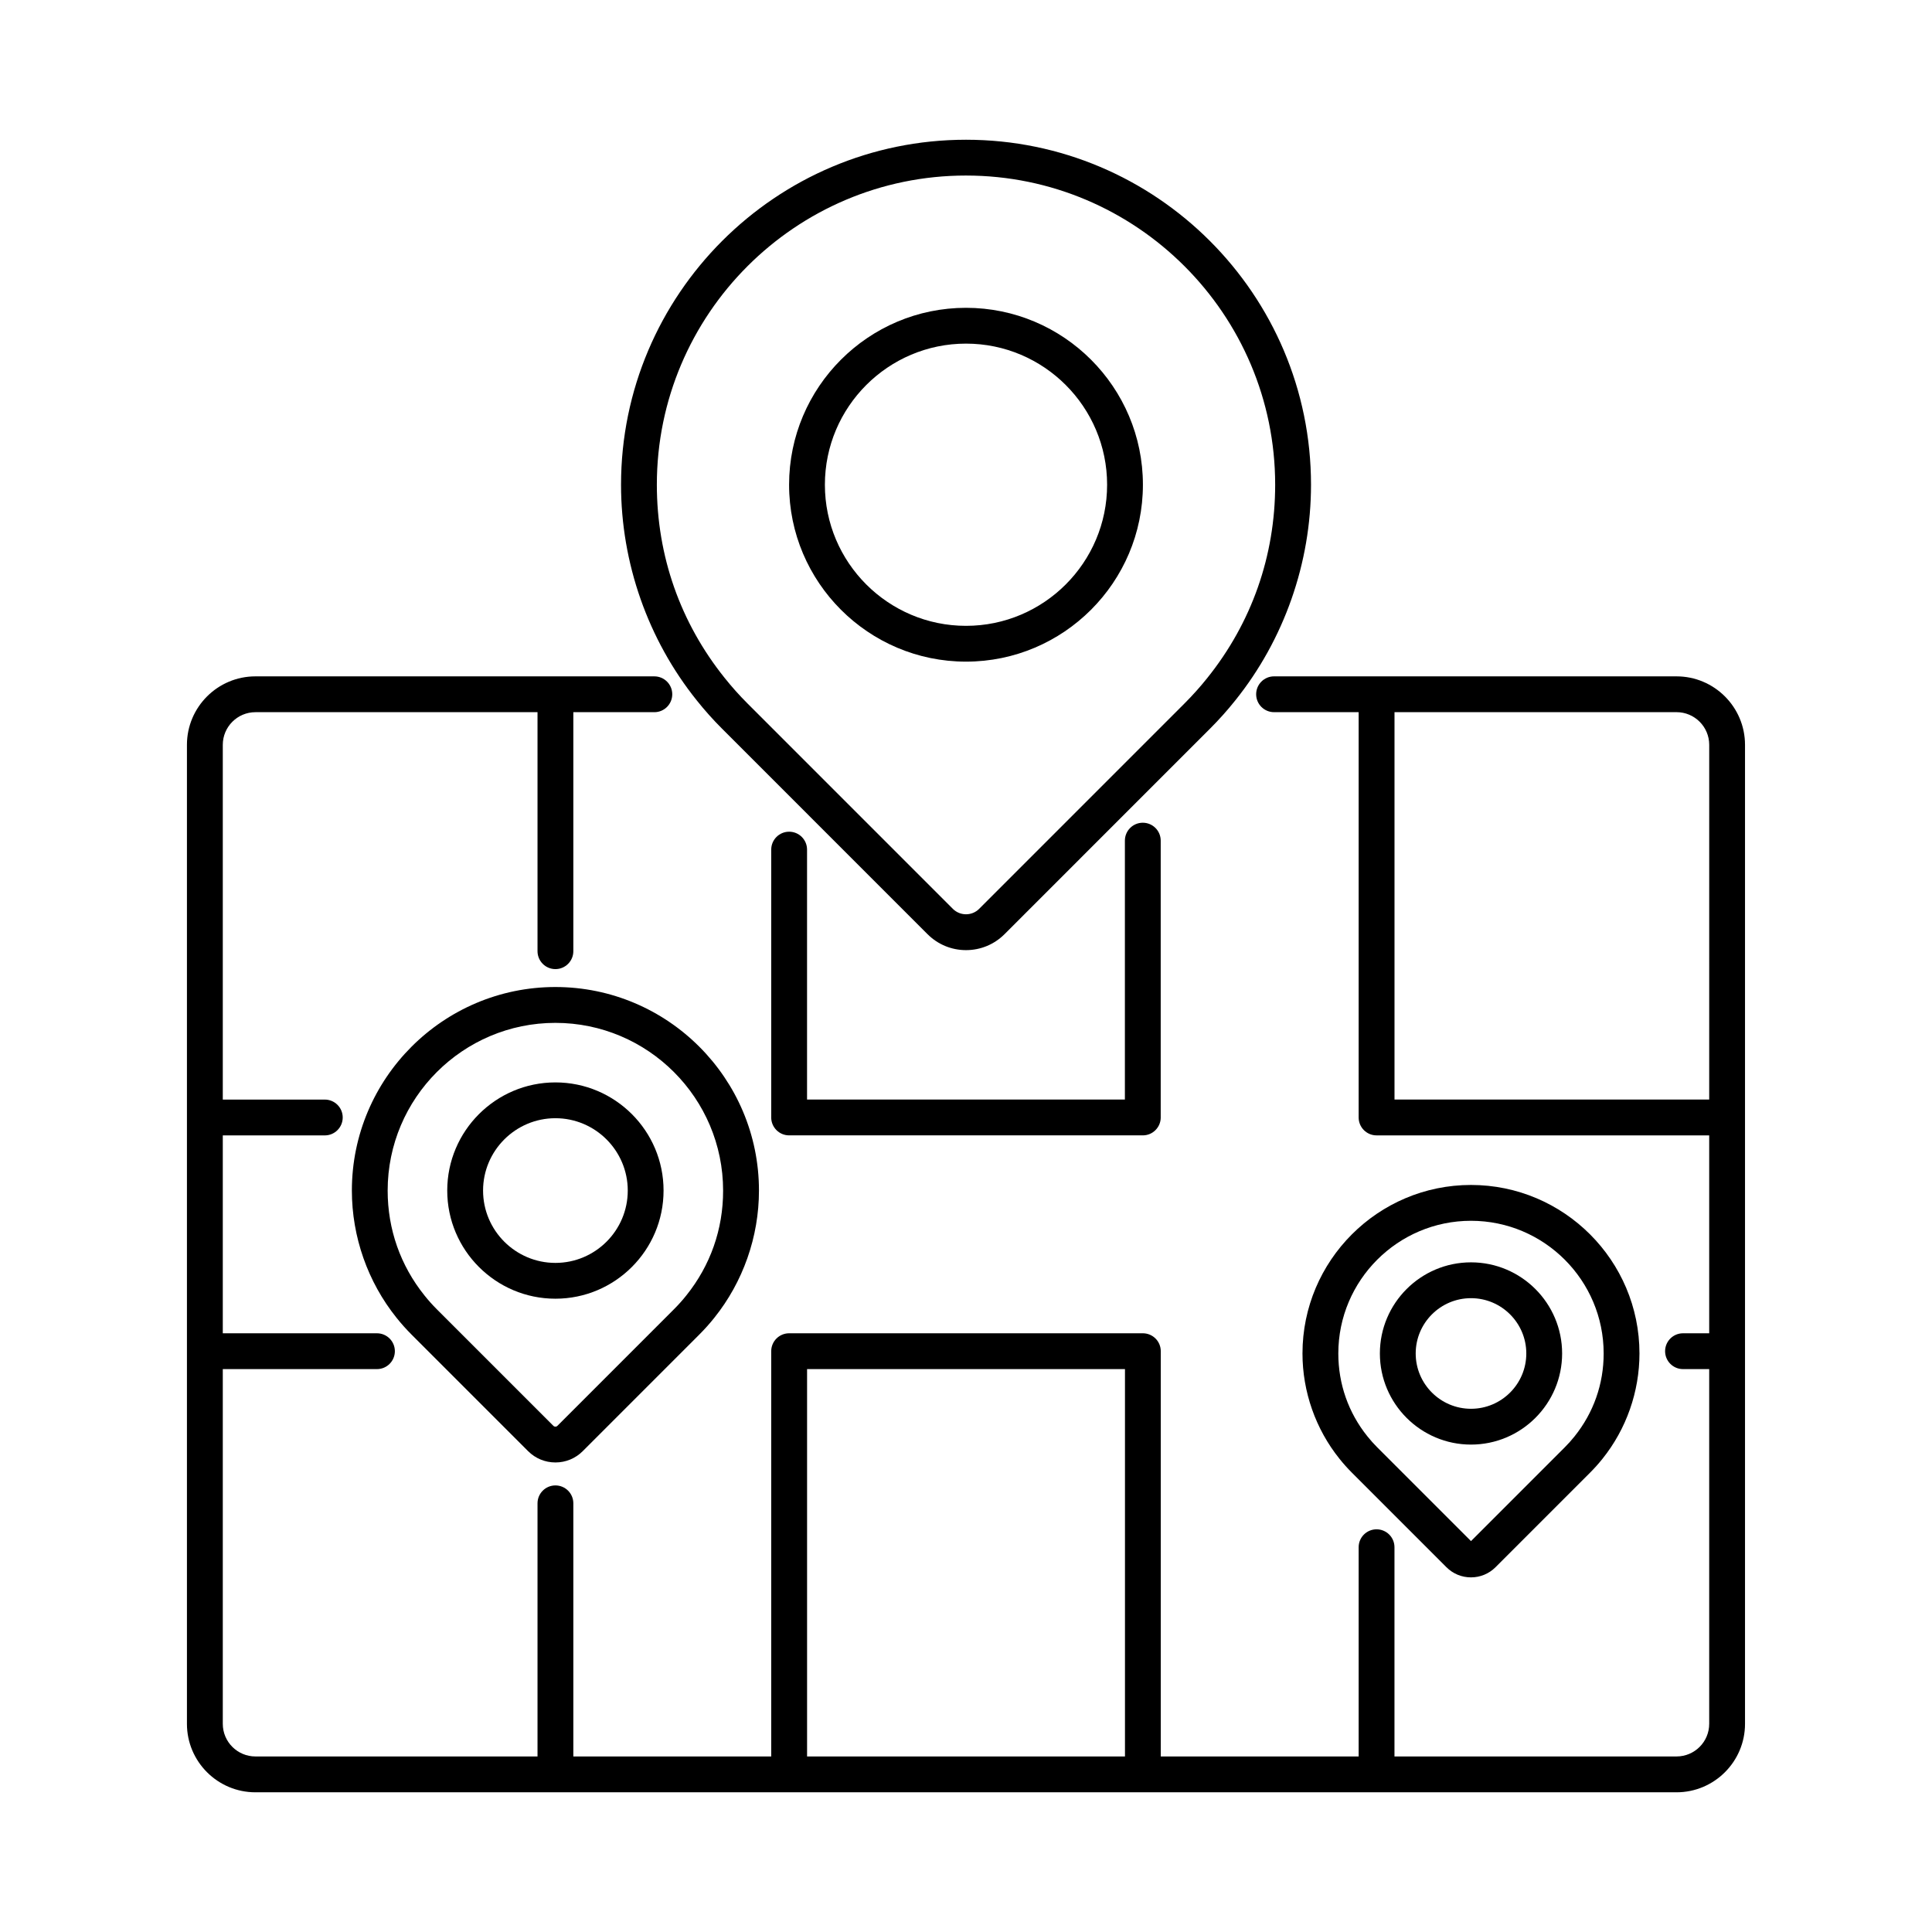 <?xml version="1.0" encoding="UTF-8"?>
<!-- The Best Svg Icon site in the world: iconSvg.co, Visit us! https://iconsvg.co -->
<svg fill="#000000" width="800px" height="800px" version="1.1" viewBox="144 144 512 512" xmlns="http://www.w3.org/2000/svg">
 <g>
  <path d="m588.31 323.24h-106.67c-2.621 0-4.746 2.125-4.746 4.746s2.125 4.746 4.746 4.746h22.418v107.41c0 2.621 2.125 4.746 4.746 4.746h88.152v52.445h-6.941c-2.621 0-4.746 2.125-4.746 4.746 0 2.621 2.125 4.746 4.746 4.746h6.941v94.012c0 4.766-3.879 8.641-8.652 8.641h-74.754v-55.449c0-2.621-2.125-4.746-4.746-4.746-2.621 0-4.746 2.125-4.746 4.746v55.449h-52.441v-107.4c0-2.621-2.125-4.746-4.746-4.746h-93.742c-2.621 0-4.746 2.125-4.746 4.746v107.4h-52.441v-67.082c0-2.621-2.125-4.746-4.746-4.746-2.621 0-4.746 2.125-4.746 4.746v67.082h-74.754c-4.769 0-8.652-3.879-8.652-8.641v-94.012h40.855c2.621 0 4.746-2.125 4.746-4.746 0-2.621-2.125-4.746-4.746-4.746h-40.855v-52.441h27.035c2.621 0 4.746-2.125 4.746-4.746s-2.125-4.746-4.746-4.746h-27.035v-94.012c0-4.769 3.879-8.652 8.652-8.652h74.754v63.34c0 2.621 2.125 4.746 4.746 4.746 2.621 0 4.746-2.125 4.746-4.746v-63.34h21.469c2.621 0 4.746-2.125 4.746-4.746s-2.125-4.746-4.746-4.746h-105.72c-10.004 0-18.148 8.141-18.148 18.148v259.45c0 10 8.141 18.137 18.148 18.137h376.61c10.004 0 18.148-8.137 18.148-18.137v-259.45c0-10.008-8.141-18.148-18.145-18.148zm-146.18 286.24h-84.246v-102.66h84.246zm154.83-174.09h-83.402v-102.66h74.75c4.769 0 8.652 3.879 8.652 8.656l-0.004 94.004z"/>
  <path d="m353.13 364.41c-2.621 0-4.746 2.125-4.746 4.746v70.957c0 0.012-0.004 0.02-0.004 0.023 0 1.309 0.535 2.5 1.391 3.356 0.863 0.863 2.047 1.391 3.356 1.391 0.012 0 0.02-0.004 0.023-0.004h93.684c0.012 0 0.02 0.004 0.023 0.004 1.309 0 2.5-0.527 3.356-1.391 0.863-0.863 1.391-2.047 1.391-3.356 0-0.012-0.004-0.02-0.004-0.023v-73.336c0-2.621-2.125-4.746-4.746-4.746-2.621 0-4.746 2.125-4.746 4.746v68.613h-84.23v-66.234c0-2.621-2.125-4.746-4.746-4.746z"/>
  <path d="m335.35 337.11 54.457 54.461c2.727 2.719 6.348 4.223 10.195 4.223s7.473-1.5 10.203-4.223l54.453-54.457c2.367-2.367 4.625-4.891 6.695-7.488 12.949-16.125 20.078-36.43 20.078-57.168 0-50.41-41.016-91.426-91.426-91.426-50.41 0-91.426 41.016-91.426 91.426 0 20.738 7.129 41.035 20.07 57.156 2.078 2.613 4.336 5.137 6.699 7.496zm64.648-146.59c45.176 0 81.934 36.754 81.934 81.934 0 18.852-6.223 36.566-17.996 51.23-1.859 2.328-3.879 4.586-6 6.707l-54.445 54.457c-0.934 0.934-2.172 1.445-3.492 1.445s-2.555-0.516-3.488-1.441l-54.453-54.461c-2.117-2.117-4.133-4.367-6.004-6.715-11.77-14.66-17.984-32.371-17.984-51.223 0-45.176 36.75-81.934 81.93-81.934z"/>
  <path d="m400 319.34c25.852 0 46.883-21.035 46.883-46.883 0-25.852-21.035-46.883-46.883-46.883-25.852 0-46.883 21.035-46.883 46.883-0.004 25.848 21.031 46.883 46.883 46.883zm0-84.277c20.617 0 37.395 16.773 37.395 37.395 0 20.617-16.773 37.395-37.395 37.395-20.617 0-37.395-16.773-37.395-37.395 0.004-20.621 16.777-37.395 37.395-37.395z"/>
  <path d="m291.19 405.57c-29.746 0-53.941 24.199-53.941 53.941 0 12.238 4.207 24.219 11.844 33.727 1.234 1.543 2.562 3.027 3.953 4.422l30.91 30.914c1.934 1.93 4.504 2.992 7.238 2.992 2.734 0 5.301-1.062 7.238-2.996l30.902-30.91c1.402-1.402 2.731-2.887 3.949-4.414 7.637-9.516 11.848-21.496 11.848-33.73 0.008-29.75-24.195-53.945-53.941-53.945zm34.688 81.742c-1.008 1.266-2.102 2.484-3.254 3.637l-30.902 30.91c-0.18 0.18-0.387 0.223-0.535 0.223-0.145 0-0.348-0.039-0.527-0.215l-30.91-30.91c-1.145-1.145-2.238-2.367-3.258-3.648-6.383-7.949-9.758-17.562-9.758-27.789 0-24.512 19.941-44.449 44.449-44.449 24.512 0 44.449 19.941 44.449 44.449 0.016 10.219-3.363 19.832-9.754 27.793z"/>
  <path d="m291.19 430.85c-15.805 0-28.668 12.855-28.668 28.66 0 15.805 12.855 28.66 28.668 28.66 15.809 0 28.66-12.855 28.66-28.66 0.008-15.805-12.852-28.66-28.66-28.66zm0 47.832c-10.57 0-19.172-8.602-19.172-19.172 0-10.57 8.602-19.172 19.172-19.172 10.57 0 19.172 8.602 19.172 19.172 0.004 10.57-8.598 19.172-19.172 19.172z"/>
  <path d="m527.32 559.33c1.738 1.738 4.051 2.691 6.504 2.691s4.766-0.957 6.508-2.695l25.066-25.07c1.148-1.148 2.254-2.379 3.273-3.656 6.324-7.879 9.805-17.793 9.805-27.922 0-24.621-20.031-44.652-44.652-44.652-24.621 0-44.652 20.031-44.652 44.652 0 10.125 3.481 20.047 9.801 27.91 1.023 1.281 2.125 2.516 3.273 3.664zm-28.652-56.648c0-19.387 15.773-35.16 35.16-35.16s35.156 15.77 35.16 35.16c0 8.09-2.672 15.688-7.723 21.984-0.805 1.008-1.672 1.977-2.574 2.875l-24.863 24.867-24.863-24.867c-0.902-0.902-1.77-1.867-2.578-2.883-5.051-6.289-7.719-13.887-7.719-21.977z"/>
  <path d="m533.83 526.83c13.316 0 24.148-10.832 24.148-24.148 0-13.316-10.832-24.148-24.148-24.148-13.316 0-24.148 10.832-24.148 24.148 0 13.316 10.832 24.148 24.148 24.148zm0-38.801c8.082 0 14.656 6.574 14.656 14.656 0 8.082-6.574 14.656-14.656 14.656s-14.656-6.574-14.656-14.656c0-8.086 6.574-14.656 14.656-14.656z"/>
 </g>
</svg>